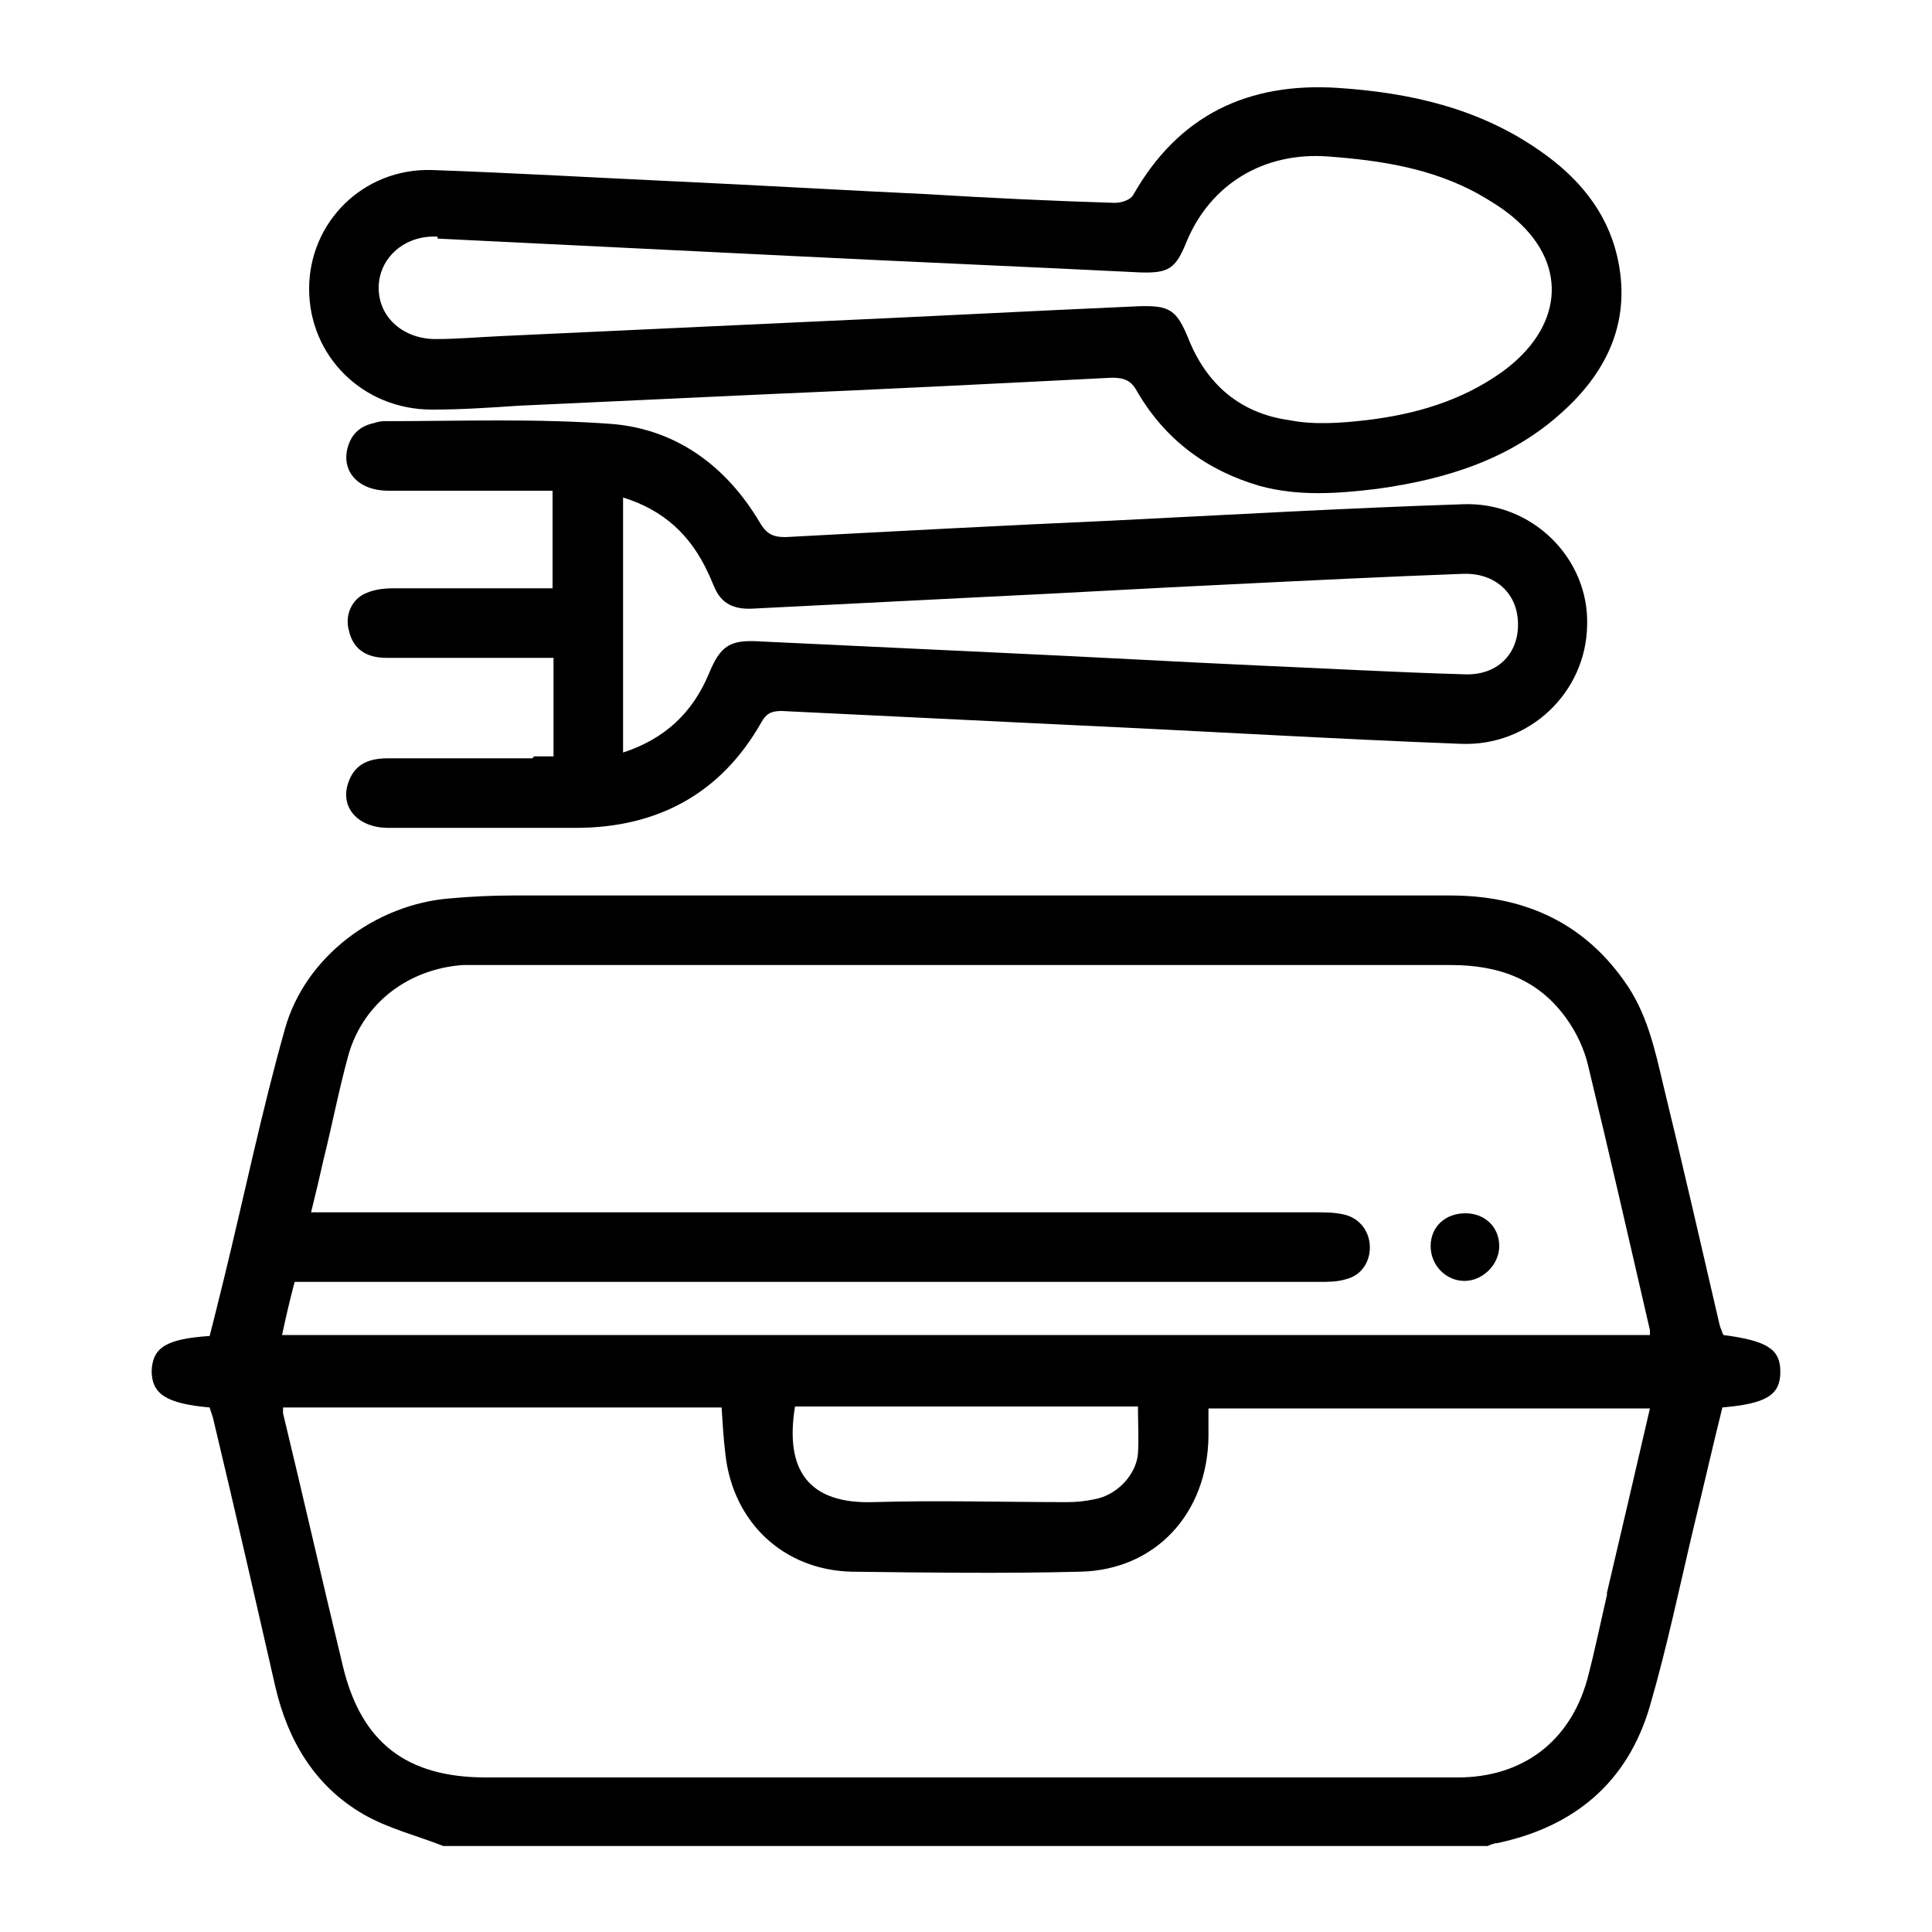 <?xml version="1.0" encoding="UTF-8"?> <svg xmlns="http://www.w3.org/2000/svg" id="Layer_1" version="1.1" viewBox="0 0 20 20"><path d="M17.84,13.82s-.03-.07-.04-.11c-.19-.82-.38-1.65-.58-2.47-.09-.38-.17-.76-.41-1.09-.44-.62-1.06-.88-1.8-.88-3.23,0-6.46,0-9.69,0-.22,0-.44.01-.66.03-.77.06-1.5.6-1.71,1.35-.24.85-.42,1.72-.63,2.58-.05.2-.1.41-.15.6-.45.03-.59.12-.6.36,0,.24.15.34.6.38.01.04.03.08.04.13.22.92.43,1.84.64,2.76.13.56.41,1.03.91,1.32.26.15.55.22.83.33h10.81s.06-.03.1-.03c.8-.17,1.35-.63,1.58-1.42.18-.62.31-1.25.46-1.88.1-.41.19-.81.29-1.21.46-.04.6-.13.6-.37,0-.23-.13-.32-.59-.38ZM3.04,13.27h.23c3.46,0,6.92,0,10.39,0,.09,0,.19,0,.28-.03.16-.04.25-.19.24-.35-.01-.16-.12-.29-.28-.32-.09-.02-.19-.02-.28-.02-3.38,0-6.76,0-10.14,0h-.26c.05-.2.09-.37.13-.55.09-.36.16-.73.26-1.09.16-.54.63-.88,1.18-.92.07,0,.13,0,.2,0,3.34,0,6.69,0,10.03,0,.5,0,.91.15,1.2.56.1.14.18.31.22.48.22.91.43,1.83.64,2.74,0,.01,0,.02,0,.05H2.92c.04-.19.08-.36.13-.55ZM11.78,15.05c-.02.22-.22.43-.45.47-.09.02-.19.03-.28.03-.67,0-1.34-.02-2.01,0-.66.02-.92-.32-.81-.99h3.55c0,.17.01.33,0,.49ZM16.64,16.49c-.07.3-.13.6-.21.9-.18.64-.67,1.01-1.34,1.01-.56,0-1.11,0-1.67,0-2.8,0-5.6,0-8.39,0-.82,0-1.29-.36-1.48-1.15-.21-.87-.41-1.75-.62-2.62,0-.02,0-.03,0-.06h4.54c.01.16.02.33.04.49.08.7.6,1.19,1.3,1.21.79.01,1.59.02,2.38,0,.77-.02,1.31-.6,1.32-1.4,0-.09,0-.19,0-.29h4.57c-.15.65-.3,1.29-.45,1.93Z"></path><path d="M5.51,7.85c-.5,0-1,0-1.49,0-.19,0-.34.05-.41.24-.1.26.09.48.41.48.65,0,1.29,0,1.94,0,.84,0,1.5-.35,1.92-1.09.05-.09.1-.12.21-.12,1.03.05,2.06.1,3.09.15,1.31.06,2.63.14,3.94.19.71.03,1.3-.53,1.31-1.23.02-.69-.57-1.28-1.29-1.25-1.21.04-2.43.11-3.64.17-1.12.05-2.25.11-3.37.17-.14,0-.2-.04-.27-.16-.34-.57-.85-.95-1.51-1.01-.79-.06-1.59-.03-2.38-.03-.03,0-.07.01-.1.02-.14.03-.23.11-.27.25-.07.25.11.45.42.45.5,0,1.01,0,1.51,0,.06,0,.12,0,.19,0v1.01h-.2c-.48,0-.96,0-1.44,0-.1,0-.2.01-.29.05-.15.06-.22.23-.18.38.04.19.17.29.39.29.39,0,.78,0,1.17,0,.18,0,.36,0,.56,0v1.02h-.2ZM6.45,5.15c.42.13.7.39.88.78.03.06.05.12.08.18.08.16.22.2.39.19.79-.04,1.59-.08,2.38-.12.85-.04,1.69-.09,2.54-.13.81-.04,1.62-.08,2.43-.11.31-.01.53.18.56.45.04.35-.19.61-.56.59-.7-.02-1.41-.06-2.11-.09-.88-.04-1.75-.09-2.63-.13-.85-.04-1.69-.08-2.54-.12-.31-.02-.41.04-.53.33-.17.41-.46.68-.89.82v-2.64Z"></path><path d="M4.48,4.24c.3,0,.59-.02.89-.04.86-.04,1.73-.08,2.59-.12,0,0,0,0,0,0,1.18-.05,2.37-.11,3.55-.17.13,0,.2.03.26.14.29.5.72.82,1.27.98.4.11.81.08,1.22.03.72-.1,1.39-.31,1.93-.81.47-.43.7-.96.55-1.6-.11-.47-.41-.82-.8-1.09-.63-.44-1.34-.6-2.09-.65-.93-.06-1.65.28-2.12,1.11-.03.05-.12.08-.19.08-.65-.02-1.29-.05-1.94-.09-.85-.04-1.7-.09-2.56-.13-.86-.04-1.72-.09-2.57-.12-.71-.02-1.27.54-1.27,1.23,0,.7.56,1.25,1.27,1.25ZM4.53,2.47c1.22.06,2.45.12,3.67.18,1.2.06,2.4.11,3.6.17.3.01.37-.04.48-.31.25-.61.81-.94,1.47-.89.54.04,1.06.12,1.54.38.14.08.29.17.41.28.54.48.47,1.12-.15,1.57-.42.3-.9.44-1.41.5-.26.03-.54.05-.79,0-.51-.07-.86-.37-1.05-.85-.12-.29-.19-.34-.51-.33-1.13.05-2.26.11-3.39.16-1.08.05-2.15.1-3.23.15-.22.01-.44.03-.66.03-.33,0-.59-.22-.59-.53,0-.31.27-.55.61-.53Z"></path><path d="M15.17,12.56c-.21,0-.36.14-.36.34,0,.2.16.36.35.36.19,0,.36-.17.36-.36,0-.2-.15-.34-.35-.34Z"></path></svg> 